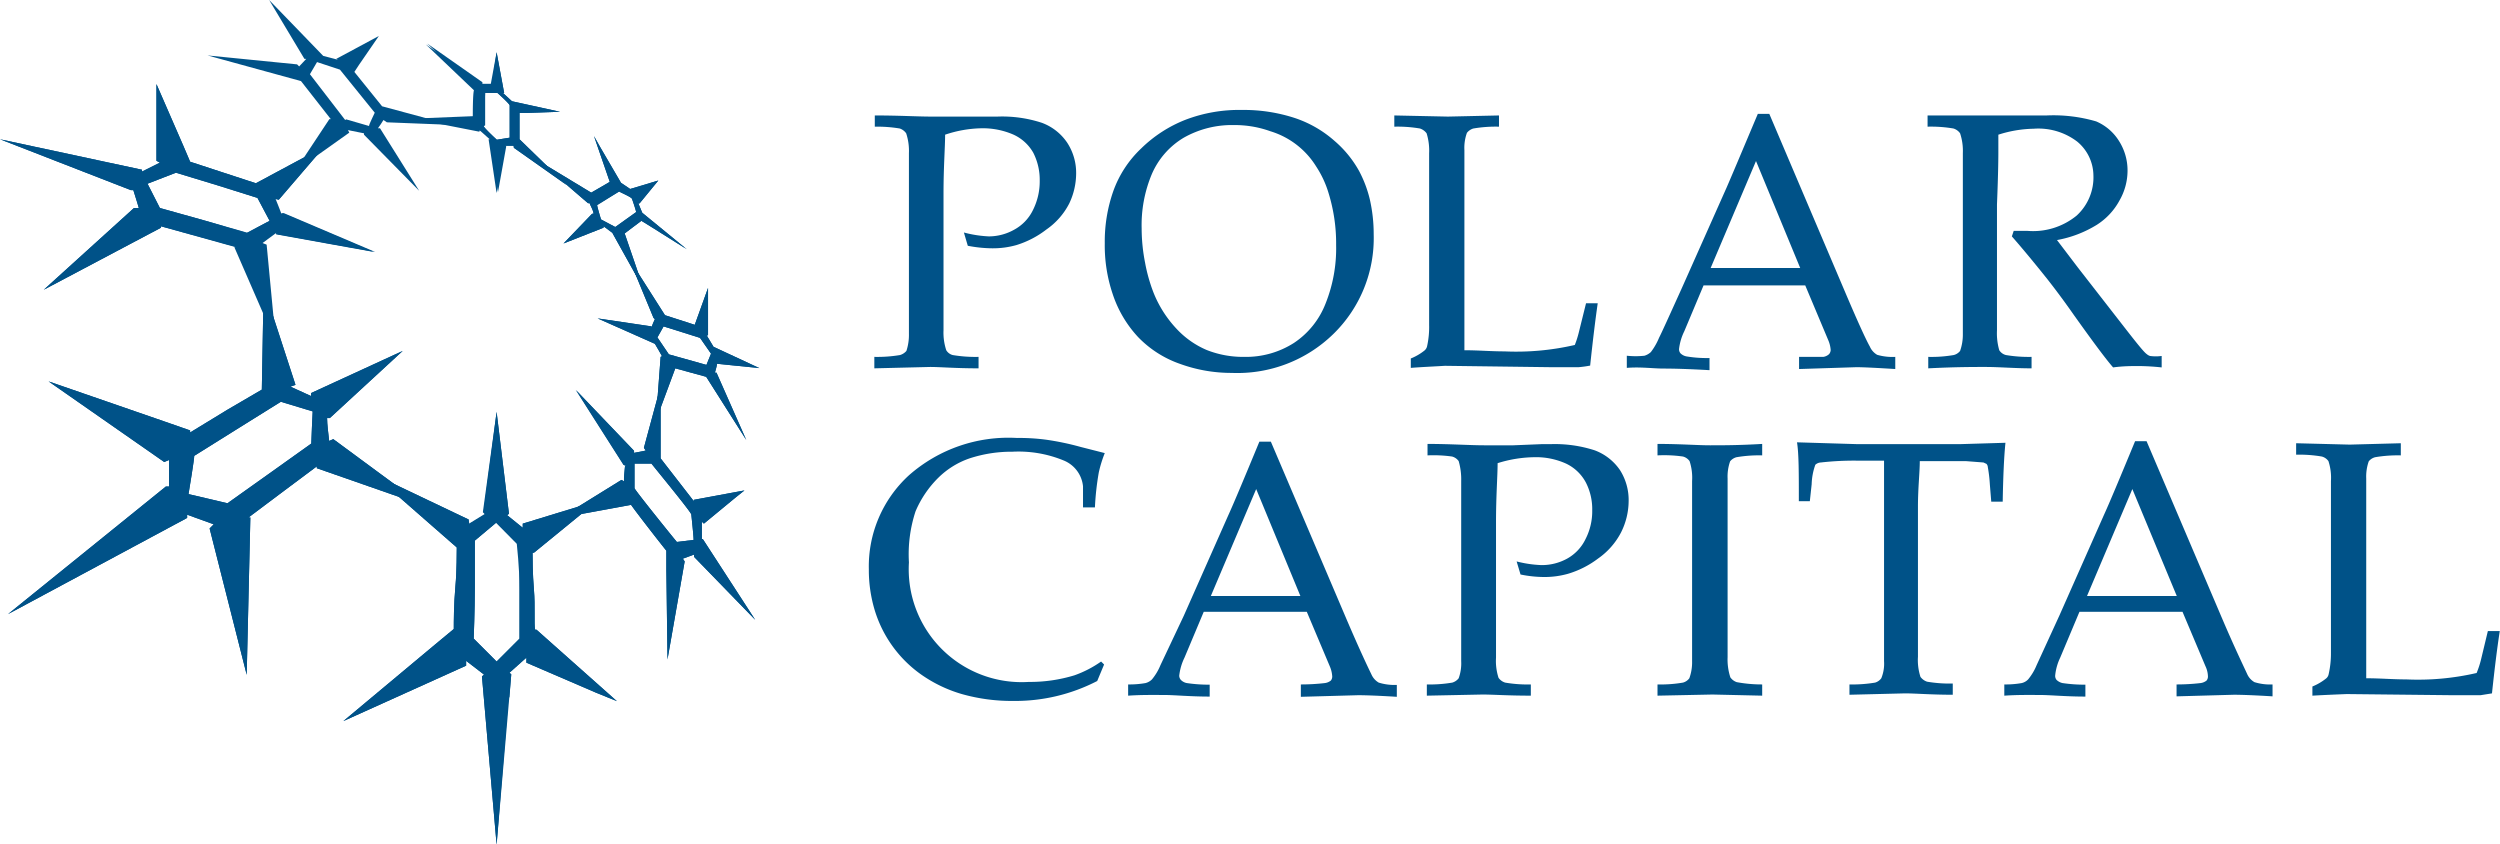 <svg id="Layer_1" data-name="Layer 1" xmlns="http://www.w3.org/2000/svg" viewBox="0 0 109.14 36.85"><defs><style>.cls-1{fill:#005288;}</style></defs><title>Polar</title><path class="cls-1" d="M28.44,8.63c0,.06.48.51.57.59l.56-.09c0-.06,0-1.35,0-1.41s-.45-.47-.53-.54l-.54,0s0,1.35,0,1.41m1.29.86h-.42l.05.06-.36,2-.35-2.35h.05l-.45-.4,0,.07-2.75-.54,2.46-.1,0,0c0-.18,0-1,.05-1.17h0l-2.1-2,2.41,1.69v.07l.42,0,0,0L29,5.4l.33,1.78h-.05l.39.36a.17.17,0,0,0,0,0L31.77,8l-1.42.05H30c0,.16,0,1,0,1.15h0l2.06,2L29.75,9.57Z" transform="translate(-7.32 -3.12)"/><path class="cls-1" d="M28.44,8.63c0,.06.48.51.57.59l.56-.09c0-.06,0-1.35,0-1.41s-.45-.47-.53-.54l-.54,0S28.44,8.57,28.44,8.63Zm1.29.86h-.42l.05.06-.36,2-.35-2.35h.05l-.45-.4,0,.07-2.75-.54,2.46-.1,0,0c0-.18,0-1,.05-1.17h0l-2.1-2,2.41,1.69v.07l.42,0,0,0L29,5.4l.33,1.78h-.05l.39.36a.17.17,0,0,0,0,0L31.77,8l-1.42.05H30c0,.16,0,1,0,1.15h0l2.06,2L29.75,9.57Z" transform="translate(-7.32 -3.12)"/><path class="cls-1" d="M33.39,12.08c0,.06.14.53.17.62l.62.33.91-.65c0-.06-.15-.5-.18-.58s-.51-.28-.56-.32l-1,.6m.71,1.22L33.67,13l0,.06-1.75.69,1.25-1.3.06,0c0-.13-.13-.34-.17-.46l-.07,0-2.14-1.84,2.28,1.38a.1.1,0,0,1,0,0l.81-.47,0,0-.69-2,.27.48.91,1.56,0,0,.4.27,0,0L36.06,11l-.82,1-.05,0c.05.12.12.3.17.41h0L37.3,14l-1.59-1-.39-.24v0l-.73.55h0l.84,2.45-1.37-2.46Z" transform="translate(-7.32 -3.12)"/><path class="cls-1" d="M33.39,12.08c0,.06.14.53.17.62l.62.33.91-.65c0-.06-.15-.5-.18-.58s-.51-.28-.56-.32Zm.71,1.22L33.67,13l0,.06-1.75.69,1.25-1.3.06,0c0-.13-.13-.34-.17-.46l-.07,0-2.14-1.84,2.28,1.38a.1.1,0,0,1,0,0l.81-.47,0,0-.69-2,.27.48.91,1.56,0,0,.4.27,0,0L36.06,11l-.82,1-.05,0c.05.12.12.3.17.41h0L37.3,14l-1.59-1-.39-.24v0l-.73.55h0l.84,2.45-1.37-2.46Z" transform="translate(-7.32 -3.12)"/><path class="cls-1" d="M36.29,17.37l-.27.48.5.74,1.64.46.2-.49-.48-.69-1.59-.5m-.07,1.3c-.08-.15-.22-.39-.31-.54l0,0-2.5-1.11,2.36.35,0,.07c0-.11.1-.29.14-.39L35.85,17l-1.07-2.59,1.57,2.47v0l1.3.42,0,0,.58-1.61v2.07h-.06l.3.5,0,0,2,.93L38.62,19l0,0c0,.11-.07.29-.09.39l.07,0,1.3,2.94-1.42-2.24-.33-.52v0l-1.35-.37,0,0-.85,2.29.21-2.79Z" transform="translate(-7.32 -3.12)"/><path class="cls-1" d="M36.29,17.37l-.27.48.5.74,1.64.46.2-.49-.48-.69Zm-.07,1.3c-.08-.15-.22-.39-.31-.54l0,0-2.5-1.11,2.36.35,0,.07c0-.11.1-.29.14-.39L35.85,17l-1.07-2.59,1.57,2.47v0l1.3.42,0,0,.58-1.61v2.07h-.06l.3.5,0,0,2,.93L38.62,19l0,0c0,.11-.07.29-.09.39l.07,0,1.3,2.94-1.42-2.24-.33-.52v0l-1.35-.37,0,0-.85,2.29.21-2.79Z" transform="translate(-7.32 -3.12)"/><path class="cls-1" d="M35.77,23.36l-.75,0c0,.15,0,1,0,1.07s1.77,2.26,1.85,2.35l.73-.09c0-.17-.09-1-.1-1.11s-1.69-2.14-1.76-2.24m-1.18.79c0-.19,0-.51.06-.71h-.08l-2.09-3.28L35,22.8v.09l.51-.1-.08-.12.73-2.7,0,3.16h0L37.61,25v-.06l2.21-.41-.4.32-1.37,1.13a.75.75,0,0,1-.09-.09c0,.2,0,.54,0,.76H38l2.29,3.53-2.67-2.75v-.1l-.49.18.08.12-.75,4.28-.05-3.91,0-.84h0c-.23-.28-1.32-1.68-1.54-2v0l-3.1.57,2.68-1.66Z" transform="translate(-7.32 -3.12)"/><path class="cls-1" d="M35.77,23.36l-.75,0c0,.15,0,1,0,1.07s1.77,2.26,1.85,2.35l.73-.09c0-.17-.09-1-.1-1.11S35.84,23.46,35.77,23.36Zm-1.18.79c0-.19,0-.51.06-.71h-.08l-2.09-3.28L35,22.8v.09l.51-.1-.08-.12.73-2.7,0,3.16h0L37.61,25v-.06l2.21-.41-.4.32-1.37,1.13a.75.75,0,0,1-.09-.09c0,.2,0,.54,0,.76H38l2.29,3.53-2.67-2.75v-.1l-.49.18.08.12-.75,4.28-.05-3.91,0-.84h0c-.23-.28-1.32-1.68-1.54-2v0l-3.1.57,2.68-1.66Z" transform="translate(-7.32 -3.12)"/><path class="cls-1" d="M29.88,26.85l-.9-.91-.93.78c0,.08,0,1,0,2.05S28,30.91,28,31l1,1L30,31c0-.09,0-1.14,0-2.15s0-1.9,0-2M27.81,26l.7-.43-.08-.08L29,21.1l.54,4.45-.08.06.68.55s0-.18,0-.18l3.27-1-2.78,2.27-.06,0c0,.23,0,.91.06,1.62s0,1.48.05,1.74l.06,0,3.51,3.12-.91-.37L30.3,32.05s0-.18,0-.22l-.74.66.08.07L29,40l-.64-7.35.09-.08-.78-.6s0,.21,0,.21l-5.36,2.42,4-3.34.82-.68,0,0c0-.28,0-1.08.07-1.85s.05-1.47.06-1.71l0,0L23.58,23.8l4.2,2S27.8,25.92,27.81,26Z" transform="translate(-7.32 -3.12)"/><path class="cls-1" d="M29.88,26.85l-.9-.91-.93.78c0,.08,0,1,0,2.05S28,30.91,28,31l1,1L30,31c0-.09,0-1.14,0-2.15S29.88,26.93,29.88,26.85Zm-.36,6.73L29,40l-.64-7.35.09-.08-.78-.6s0,.21,0,.21l-5.36,2.42,4-3.34.82-.68,0,0c0-.28,0-1.08.07-1.85s.05-1.47.06-1.71l0,0L23.58,23.8l4.2,2s0,.16,0,.19l.7-.43-.08-.08L29,21.1l.54,4.45-.08.06.68.55s0-.18,0-.18l3.27-1-2.78,2.27-.06,0c0,.23,0,.91.06,1.62s0,1.48.05,1.74l.06,0,3.51,3.12-.91-.37L30.3,32.05s0-.18,0-.22l-.74.66.08.07-.08,1" transform="translate(-7.32 -3.12)"/><path class="cls-1" d="M20.91,22.48c0-.14.05-1.2.06-1.4l-1.39-.42L17.8,21.77l-2,1.25c0,.16-.21,1.43-.25,1.67l1.7.4,1.94-1.38,1.73-1.23M20,20l.9.41v-.13l4-1.84-3.18,2.93-.12,0c0,.28.06.72.09,1l.18-.08,3.92,2.89-4.64-1.62v-.08l-1.42,1.06-1.56,1.17.08,0-.16,6.87-.41-1.62-1.21-4.77.18-.18-1.16-.42,0,.14L7.67,29.93l6.89-5.57.14,0c0-.35,0-.85,0-1.16l-.21.09L9.44,19.77l5.06,1.75,1.12.39V22l1.64-1,1.49-.87s0,0,0,0l.08-4.48,1.39,4.27Z" transform="translate(-7.32 -3.12)"/><path class="cls-1" d="M20.91,22.48c0-.14.05-1.2.06-1.4l-1.39-.42L17.8,21.77l-2,1.25c0,.16-.21,1.43-.25,1.67l1.7.4,1.94-1.38ZM20,20l.9.41v-.13l4-1.84-3.18,2.93-.12,0c0,.28.06.72.09,1l.18-.08,3.92,2.89-4.64-1.62v-.08l-1.42,1.06-1.56,1.17.08,0-.16,6.87-.41-1.62-1.21-4.77.18-.18-1.16-.42,0,.14L7.67,29.93l6.89-5.57.14,0c0-.35,0-.85,0-1.16l-.21.09L9.44,19.77l5.06,1.75,1.12.39V22l1.64-1,1.49-.87s0,0,0,0l.08-4.48,1.39,4.27Z" transform="translate(-7.32 -3.12)"/><path class="cls-1" d="M18.09,13.29l1-.53-.53-1-1.75-.55L15,10.66l-1.24.48.54,1.06,2,.56,1.85.53m1.2-1.49c.07.18.19.47.26.67l.09-.05,4,1.7-4.27-.77,0-.1-.65.48.18.07.39,4.11-1.74-4,.06,0L14.35,13a.13.13,0,0,0,0,.06L9.23,15.77l3.94-3.57.21,0c-.06-.21-.17-.56-.24-.78l-.11,0L7.32,9.2l6.2,1.33,0,.08.78-.39-.15-.08V6.79L15.33,9.5l.29.68h0l2.87.94a.1.1,0,0,0,0,0l3-1.61-2,2.33Z" transform="translate(-7.32 -3.12)"/><path class="cls-1" d="M18.09,13.29l1-.53-.53-1-1.75-.55L15,10.66l-1.24.48.54,1.06,2,.56Zm1.2-1.49c.07.18.19.47.26.67l.09-.05,4,1.7-4.27-.77,0-.1-.65.48.18.07.39,4.11-1.74-4,.06,0L14.35,13a.13.13,0,0,0,0,.06L9.23,15.77l3.94-3.57.21,0c-.06-.21-.17-.56-.24-.78l-.11,0L7.32,9.2l6.2,1.33,0,.08.78-.39-.15-.08V6.79L15.33,9.5l.29.68h0l2.87.94a.1.1,0,0,0,0,0l3-1.61-2,2.33Z" transform="translate(-7.32 -3.12)"/><path class="cls-1" d="M22.43,8.33l1,.29c0-.08.23-.52.25-.58L22.16,6.16l-1-.33-.31.53,1.54,2m1.67,0c-.06.09-.16.26-.24.36l.09,0,1.71,2.73L23.21,9l0-.06-.7-.14.06.11-2.38,1.69,1.51-2.28h.06l-1.3-1.66,0,0L16.38,5.54l1,.1,2.91.29.09.09.31-.33-.08,0L19.07,3.12l2.36,2.44,0,0,.65.17L22,5.69l1.86-1L23,5.94l-.21.32h0L24,7.76h0l3,.81-2.79-.11Z" transform="translate(-7.32 -3.12)"/><path class="cls-1" d="M45.51,8.65V8.16c1.05,0,1.87.05,2.47.05l1.29,0,1.22,0h.37a5.56,5.56,0,0,1,1.94.27,2.29,2.29,0,0,1,1.11.87,2.4,2.4,0,0,1,.39,1.35A3.06,3.06,0,0,1,54,12a3.09,3.09,0,0,1-1,1.14,4.11,4.11,0,0,1-1.31.68,3.76,3.76,0,0,1-1.05.14,5.89,5.89,0,0,1-1.07-.11l-.17-.58a5.11,5.11,0,0,0,1.09.17,2.26,2.26,0,0,0,1.1-.29,1.93,1.93,0,0,0,.82-.85A2.79,2.79,0,0,0,52.71,11a2.6,2.6,0,0,0-.28-1.21A1.9,1.9,0,0,0,51.57,9a3.34,3.34,0,0,0-1.41-.28A5.24,5.24,0,0,0,48.58,9c0,.55-.07,1.4-.07,2.57v3.91c0,.71,0,1.39,0,2.06a2.45,2.45,0,0,0,.12.87.47.47,0,0,0,.28.21,6,6,0,0,0,1.13.08v.5c-1,0-1.67-.06-2.11-.06l-2.44.06v-.5a6,6,0,0,0,1.12-.08.59.59,0,0,0,.28-.18,2.23,2.23,0,0,0,.11-.75c0-.11,0-.85,0-2.21V11.87c0-.7,0-1.39,0-2.06a2.45,2.45,0,0,0-.12-.87.56.56,0,0,0-.28-.21A6,6,0,0,0,45.51,8.65Z" transform="translate(-7.32 -3.12)"/><path class="cls-1" d="M55.55,13.74a6.63,6.63,0,0,1,.37-2.27A4.77,4.77,0,0,1,57.14,9.6a5.78,5.78,0,0,1,1.93-1.25,6.56,6.56,0,0,1,2.47-.43,7.16,7.16,0,0,1,2.33.36,5,5,0,0,1,1.72,1,4.78,4.78,0,0,1,1.06,1.3,5.26,5.26,0,0,1,.47,1.24,6.83,6.83,0,0,1,.17,1.53,5.84,5.84,0,0,1-1.76,4.35A6,6,0,0,1,61.1,19.4,6.58,6.58,0,0,1,58.82,19,4.67,4.67,0,0,1,57,17.83a5.09,5.09,0,0,1-1.11-1.89A6.62,6.62,0,0,1,55.55,13.74Zm1.61-.65a7.78,7.78,0,0,0,.15,1.5,7.15,7.15,0,0,0,.37,1.31,5,5,0,0,0,1,1.57A3.86,3.86,0,0,0,60,18.4a4.32,4.32,0,0,0,1.64.3,3.89,3.89,0,0,0,2.17-.61,3.64,3.64,0,0,0,1.38-1.72,6.48,6.48,0,0,0,.46-2.55,7.46,7.46,0,0,0-.33-2.27,4.41,4.41,0,0,0-.54-1.16,3.57,3.57,0,0,0-2-1.54,4.58,4.58,0,0,0-1.59-.27A4.27,4.27,0,0,0,59,9.13a3.43,3.43,0,0,0-1.4,1.6A5.75,5.75,0,0,0,57.16,13.09Z" transform="translate(-7.32 -3.12)"/><path class="cls-1" d="M68.91,19.18v-.41a2.37,2.37,0,0,0,.6-.35.34.34,0,0,0,.11-.18,3.87,3.87,0,0,0,.09-.93c0-.71,0-1.13,0-1.27V11.87c0-.7,0-1.39,0-2.06a2.55,2.55,0,0,0-.11-.87.59.59,0,0,0-.29-.21,5.81,5.81,0,0,0-1.12-.08V8.16l2.34.05,2.23-.05v.49a5.81,5.81,0,0,0-1.12.08.55.55,0,0,0-.28.19,1.91,1.91,0,0,0-.11.75c0,.1,0,.84,0,2.2v5.21c0,.55,0,1,0,1.33.59,0,1.17.05,1.75.05a11.36,11.36,0,0,0,3.07-.28,4.15,4.15,0,0,0,.17-.53l.32-1.29h.51c-.11.77-.22,1.68-.33,2.72a4.84,4.84,0,0,1-.5.07c-.27,0-.68,0-1.24,0l-4.6-.06C69.92,19.12,69.42,19.14,68.91,19.18Z" transform="translate(-7.32 -3.12)"/><path class="cls-1" d="M78.34,19.18v-.53a3.69,3.69,0,0,0,.77,0,.72.72,0,0,0,.28-.16,2.74,2.74,0,0,0,.36-.63c.1-.19.43-.92,1-2.18l1.95-4.38c.21-.48.66-1.55,1.36-3.21h.5l3.31,7.78c.54,1.27.9,2.06,1.08,2.38a.77.77,0,0,0,.32.36,2.39,2.39,0,0,0,.79.09v.53c-.81-.05-1.38-.08-1.7-.08l-2.5.08v-.53c.58,0,.93,0,1.06,0a.48.48,0,0,0,.25-.12.29.29,0,0,0,.07-.18,1.33,1.33,0,0,0-.11-.44l-1-2.38H81.69l-.84,2a2.36,2.36,0,0,0-.23.78.28.28,0,0,0,.06.18.5.5,0,0,0,.27.14,5.37,5.37,0,0,0,1,.07v.53c-.88-.05-1.53-.07-2-.07S78.94,19.13,78.34,19.18ZM82,14.82h3.91l-1.93-4.67Z" transform="translate(-7.32 -3.12)"/><path class="cls-1" d="M91.47,8.65V8.16l.93,0,1.49,0,1.37,0,1.41,0a6.64,6.64,0,0,1,2.16.26,2.18,2.18,0,0,1,1,.86,2.39,2.39,0,0,1,.37,1.29,2.62,2.62,0,0,1-.35,1.3,2.87,2.87,0,0,1-1,1.07,5,5,0,0,1-1.73.66l.92,1.21,2,2.57c.56.72.88,1.12,1,1.2a.41.41,0,0,0,.14.08,1.86,1.86,0,0,0,.51,0v.5a10.17,10.17,0,0,0-1-.06c-.31,0-.68,0-1.12.06-.34-.39-.9-1.15-1.7-2.27-.44-.63-.83-1.15-1.16-1.57-.55-.69-1.07-1.32-1.56-1.88l.08-.24.61,0a3,3,0,0,0,2.14-.67,2.26,2.26,0,0,0,.73-1.76A1.94,1.94,0,0,0,98,9.3a2.8,2.8,0,0,0-1.9-.56A5.3,5.3,0,0,0,94.56,9c0,.28,0,.54,0,.78,0,.07,0,.83-.06,2.26v3.44c0,.71,0,1.39,0,2.06a2.67,2.67,0,0,0,.1.87.49.49,0,0,0,.29.21,6,6,0,0,0,1.12.08v.5c-.74,0-1.41-.06-2-.06s-1.33,0-2.51.06v-.5a5.76,5.76,0,0,0,1.11-.08.51.51,0,0,0,.28-.18,2.15,2.15,0,0,0,.12-.75c0-.11,0-.85,0-2.21V11.87c0-.7,0-1.39,0-2.06a2.45,2.45,0,0,0-.12-.87.55.55,0,0,0-.29-.21A5.81,5.81,0,0,0,91.47,8.65Z" transform="translate(-7.32 -3.12)"/><path class="cls-1" d="M55.52,32.13l-.3.72a7.79,7.79,0,0,1-3.67.87,8,8,0,0,1-2.24-.3,6,6,0,0,1-1.8-.87,5.34,5.34,0,0,1-2-2.78,6.07,6.07,0,0,1-.26-1.8A5.39,5.39,0,0,1,47,23.87a6.57,6.57,0,0,1,4.72-1.63,8.81,8.81,0,0,1,1.3.08,11.89,11.89,0,0,1,1.47.31l1.06.27a5.4,5.4,0,0,0-.26.84,12.08,12.08,0,0,0-.17,1.53H54.6v-.92a1.36,1.36,0,0,0-.85-1.13,5.17,5.17,0,0,0-2.23-.38,5.87,5.87,0,0,0-1.87.29,3.62,3.62,0,0,0-1.36.84,4.57,4.57,0,0,0-1,1.47A6,6,0,0,0,47,27.67a4.93,4.93,0,0,0,5.23,5.22,6.63,6.63,0,0,0,2-.29A4.83,4.83,0,0,0,55.39,32Z" transform="translate(-7.32 -3.12)"/><path class="cls-1" d="M56.57,33.49V33a4.08,4.08,0,0,0,.76-.06.62.62,0,0,0,.28-.16,2.4,2.4,0,0,0,.37-.62L59,30l1.94-4.38c.22-.48.67-1.55,1.36-3.22h.5l3.32,7.79c.54,1.26.89,2,1.07,2.37a.77.77,0,0,0,.32.36,2.3,2.3,0,0,0,.79.1v.52c-.8-.05-1.37-.07-1.69-.07l-2.5.07V33a9.1,9.1,0,0,0,1.05-.06.53.53,0,0,0,.26-.11.28.28,0,0,0,.06-.18,1.32,1.32,0,0,0-.11-.45l-1-2.37h-4.5l-.84,2a2.4,2.4,0,0,0-.23.79.29.29,0,0,0,.07.18.49.49,0,0,0,.26.14,6.54,6.54,0,0,0,1,.07v.52c-.87,0-1.53-.07-2-.07S57.16,33.45,56.57,33.49Zm3.61-4.35h3.91l-1.93-4.67Z" transform="translate(-7.32 -3.12)"/><path class="cls-1" d="M69.64,23v-.5c1,0,1.86.06,2.47.06l1.28,0,1.22-.05H75a5.64,5.64,0,0,1,1.94.27,2.31,2.31,0,0,1,1.1.86A2.43,2.43,0,0,1,78.42,25a3.09,3.09,0,0,1-.33,1.36,3.16,3.16,0,0,1-1,1.14,4.12,4.12,0,0,1-1.32.67,3.76,3.76,0,0,1-1,.14,5.18,5.18,0,0,1-1.07-.11l-.17-.57a5.06,5.06,0,0,0,1.09.16,2.29,2.29,0,0,0,1.11-.28,1.93,1.93,0,0,0,.81-.86,2.66,2.66,0,0,0,.29-1.26,2.54,2.54,0,0,0-.28-1.21,1.9,1.9,0,0,0-.86-.82,3.18,3.18,0,0,0-1.4-.28,5.55,5.55,0,0,0-1.59.26c0,.55-.07,1.41-.07,2.58v3.91c0,.7,0,1.39,0,2a2.38,2.38,0,0,0,.11.88.55.55,0,0,0,.29.21,5.81,5.81,0,0,0,1.12.08v.49c-1,0-1.66-.05-2.11-.05l-2.43.05V33a5.85,5.85,0,0,0,1.11-.08.55.55,0,0,0,.28-.19,1.91,1.91,0,0,0,.11-.75c0-.11,0-.84,0-2.2V26.19c0-.71,0-1.4,0-2.07a2.86,2.86,0,0,0-.11-.87.52.52,0,0,0-.29-.2A5.9,5.9,0,0,0,69.64,23Z" transform="translate(-7.32 -3.12)"/><path class="cls-1" d="M84.25,33v.49l-2.17-.05-2.4.05V33a5.76,5.76,0,0,0,1.11-.08.51.51,0,0,0,.28-.19,2.05,2.05,0,0,0,.12-.75c0-.11,0-.84,0-2.2V26.19q0-1.07,0-2.07a2.31,2.31,0,0,0-.11-.87.52.52,0,0,0-.29-.2A5.81,5.81,0,0,0,79.68,23v-.5c1,0,1.75.06,2.29.06s1.27,0,2.28-.06V23a5.81,5.81,0,0,0-1.12.08.53.53,0,0,0-.28.18,2,2,0,0,0-.11.75c0,.11,0,.84,0,2.21v3.59c0,.7,0,1.39,0,2a2.52,2.52,0,0,0,.12.88.56.56,0,0,0,.28.21A6,6,0,0,0,84.25,33Z" transform="translate(-7.32 -3.12)"/><path class="cls-1" d="M86.33,25h-.48c0-1.24,0-2.09-.08-2.57l2.65.08,2,0,2.45,0,2-.06c-.06.58-.1,1.44-.12,2.57h-.5l-.06-.74a6.42,6.42,0,0,0-.09-.77.23.23,0,0,0-.06-.14l-.13-.06-.78-.06c-.44,0-.79,0-1,0h-1c0,.5-.08,1.17-.08,2v4.54c0,.7,0,1.39,0,2a2.38,2.38,0,0,0,.11.88.59.59,0,0,0,.29.21,5.81,5.81,0,0,0,1.12.08v.49c-.93,0-1.62-.06-2.09-.06l-2.42.06V33a6,6,0,0,0,1.12-.08.52.52,0,0,0,.27-.19,1.68,1.68,0,0,0,.12-.75c0-.11,0-.84,0-2.2V25.26c0-.22,0-.46,0-.72l0-1.31H88.4a13,13,0,0,0-1.59.08.38.38,0,0,0-.24.1,2.73,2.73,0,0,0-.16.85Z" transform="translate(-7.32 -3.12)"/><path class="cls-1" d="M94.82,33.49V33a4,4,0,0,0,.76-.06.57.57,0,0,0,.28-.16,2.4,2.4,0,0,0,.37-.62l1-2.18,1.94-4.38c.22-.48.67-1.55,1.36-3.22h.5l3.32,7.79c.54,1.26.9,2,1.07,2.37a.77.77,0,0,0,.32.36,2.3,2.3,0,0,0,.79.1v.52c-.8-.05-1.37-.07-1.69-.07l-2.5.07V33a9.1,9.1,0,0,0,1.05-.06.53.53,0,0,0,.26-.11.28.28,0,0,0,.06-.18,1.12,1.12,0,0,0-.11-.45l-1-2.37h-4.5l-.84,2a2.32,2.32,0,0,0-.22.79.28.28,0,0,0,.06.18.54.54,0,0,0,.26.14,6.54,6.54,0,0,0,1,.07v.52c-.87,0-1.53-.07-2-.07S95.41,33.45,94.82,33.49Zm3.61-4.35h3.92l-1.94-4.67Z" transform="translate(-7.32 -3.12)"/><path class="cls-1" d="M108.27,33.49v-.4a2.43,2.43,0,0,0,.61-.36.32.32,0,0,0,.1-.18,4.1,4.1,0,0,0,.1-.93c0-.7,0-1.13,0-1.26V26.19c0-.71,0-1.4,0-2.07a2.31,2.31,0,0,0-.11-.87.52.52,0,0,0-.29-.2,5.81,5.81,0,0,0-1.12-.08v-.5l2.34.06,2.23-.06V23a5.9,5.9,0,0,0-1.12.08.53.53,0,0,0-.28.18,2,2,0,0,0-.11.75c0,.11,0,.84,0,2.21V31.4c0,.54,0,1,0,1.33.59,0,1.17.05,1.75.05a11.36,11.36,0,0,0,3.07-.28,4.26,4.26,0,0,0,.18-.54l.31-1.29h.52c-.12.78-.23,1.68-.34,2.72l-.5.08-1.24,0-4.6-.05C109.28,33.44,108.78,33.46,108.27,33.49Z" transform="translate(-7.32 -3.12)"/></svg>